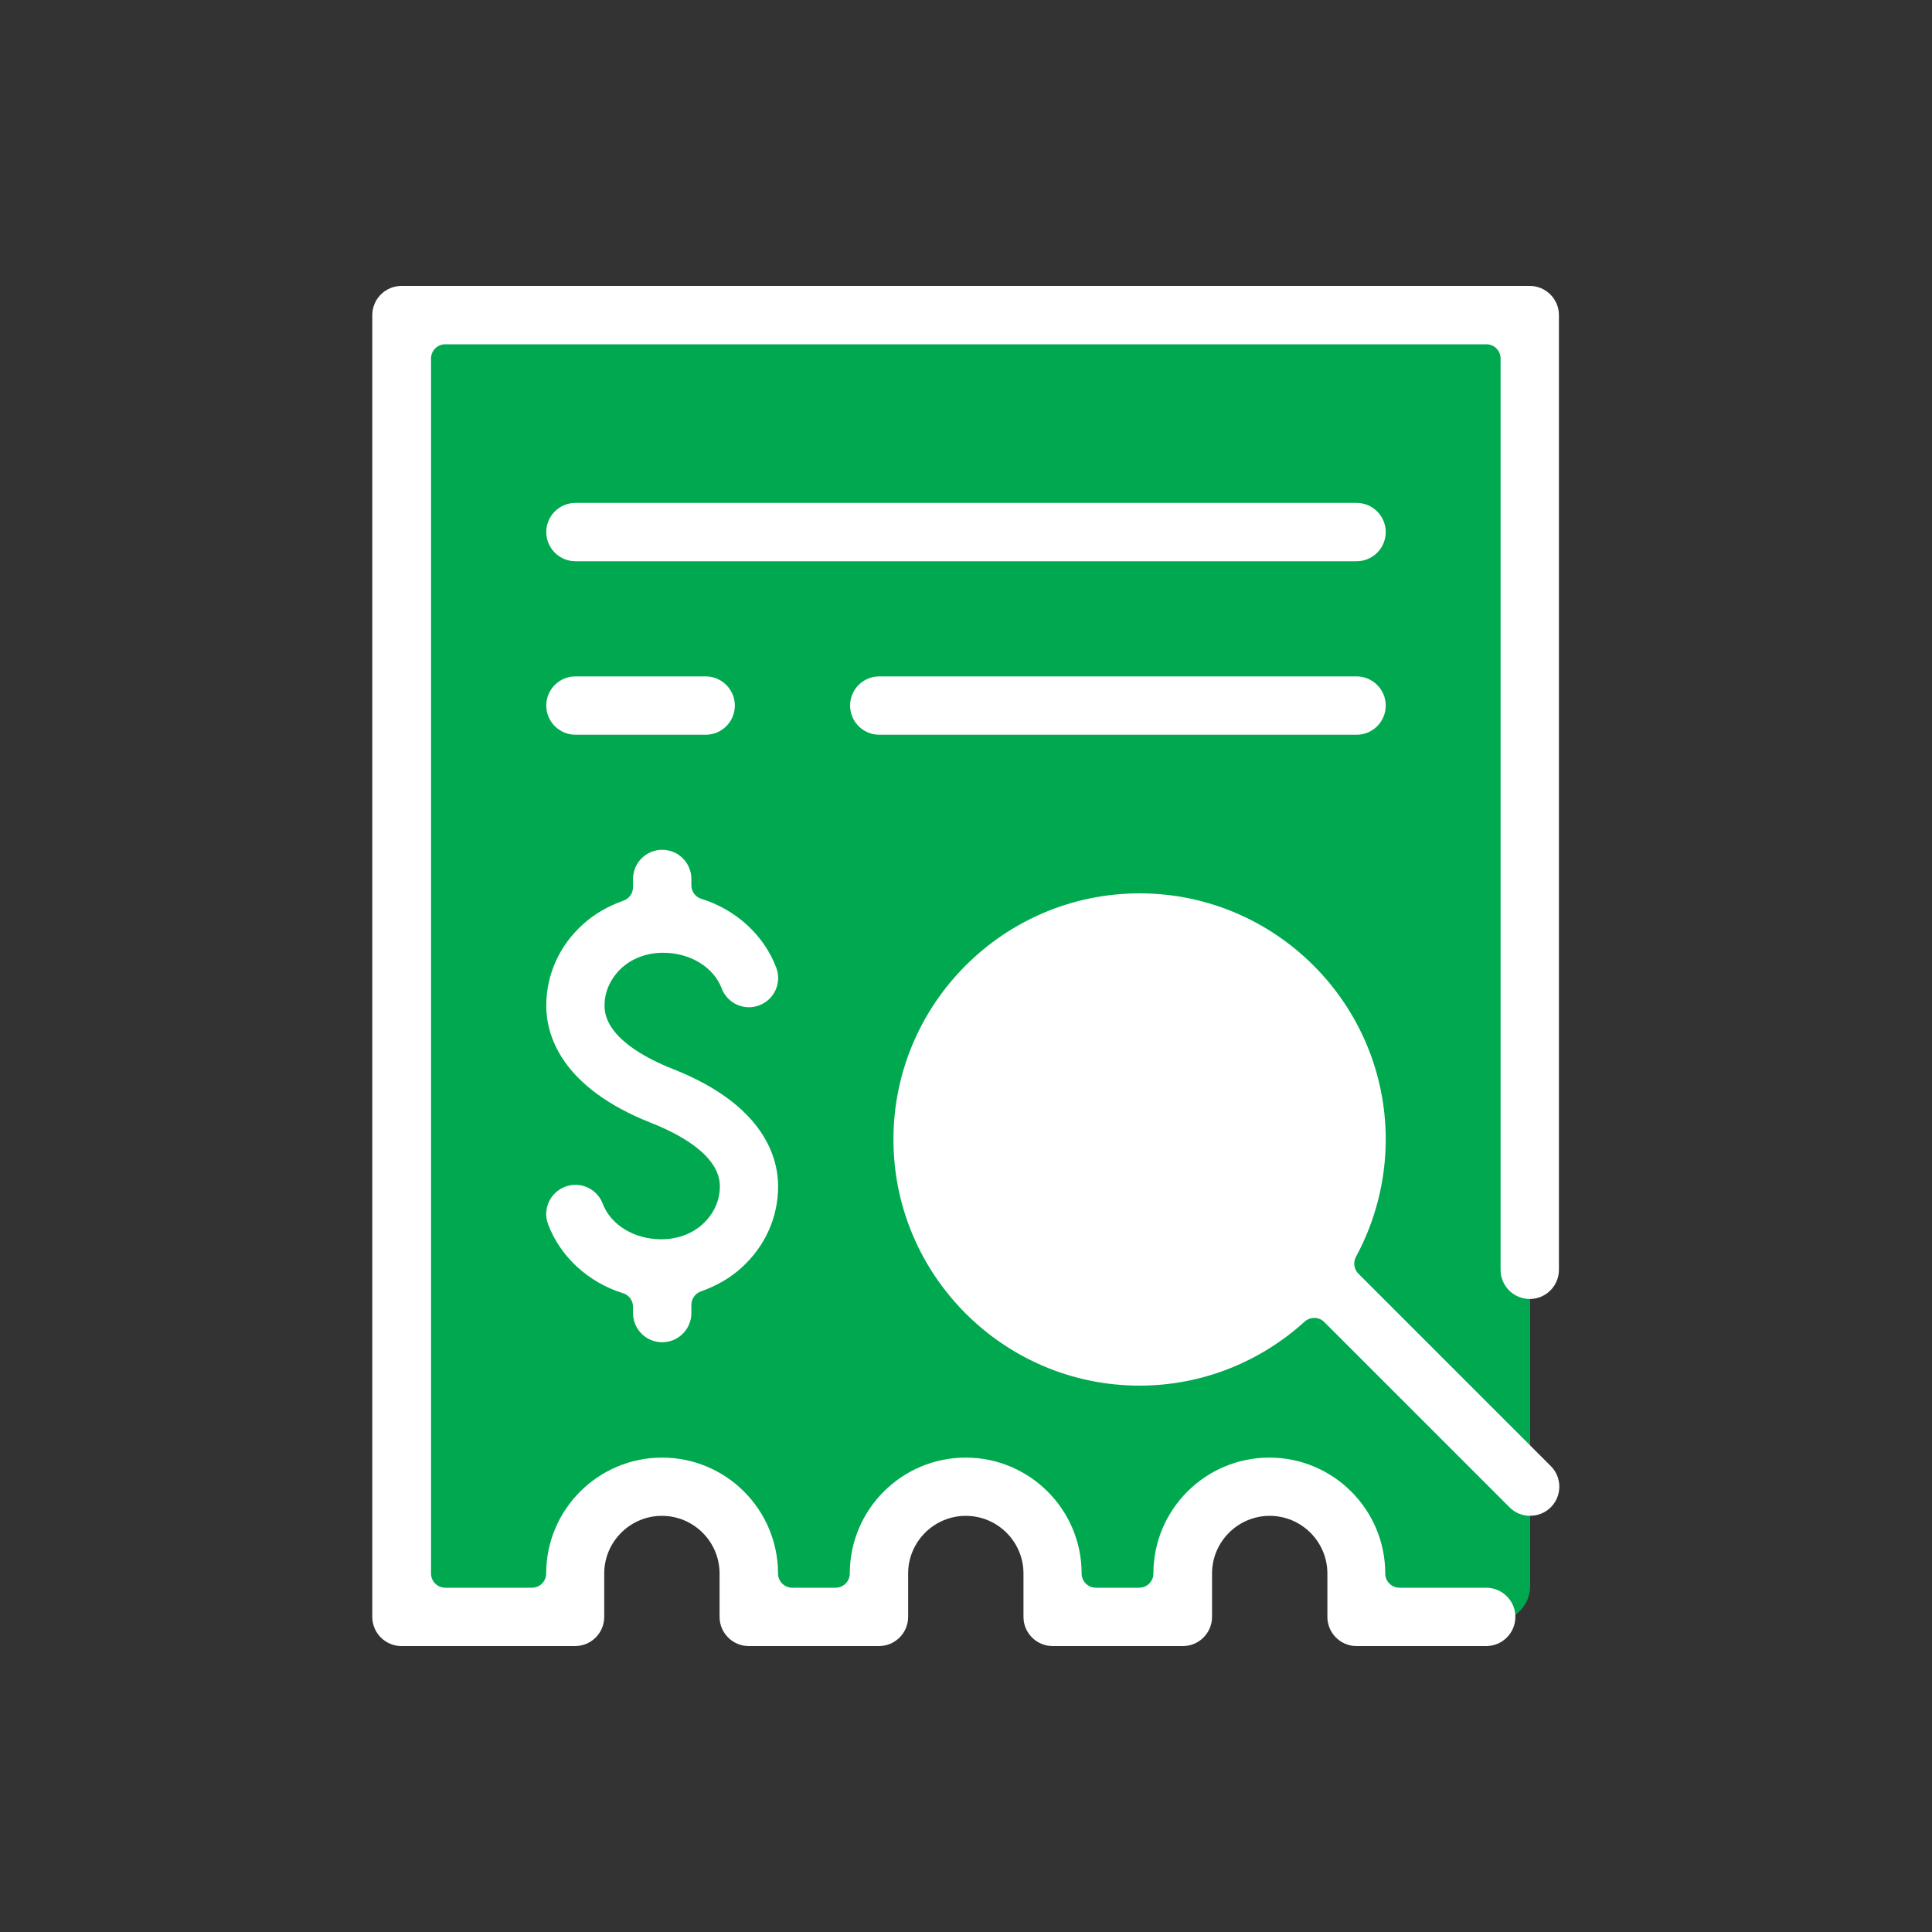 <?xml version="1.0" encoding="UTF-8"?>
<svg id="Layer_1" data-name="Layer 1" xmlns="http://www.w3.org/2000/svg" viewBox="0 0 200 200">
  <rect x="0" y="0" width="200" height="200" fill="#333333" stroke="none"/>
  <defs>
    <style>
      .cls-1 {
        fill: #fff;
      }

      .cls-1, .cls-2 {
        stroke-width: 0px;
      }

      .cls-2 {
        fill: #00a94f;
      }
    </style>
  </defs>
  <path class="cls-2" d="M158.4,134.46v29.73c0,2.01-1.63,3.65-3.65,3.65h-11.37c-1.44,0-2.75-2.01-3.33-3.33l-3.59-8.11c-.58-1.32-1.89-2.17-3.33-2.17h-2.99c-1.2,0-2.33.59-3.01,1.59l-2.9,4.24c-.42.61-.64,1.32-.64,2.06v.92c0,2.01-1.63,3.65-3.65,3.65h-7.11c-2.01,0-3.65-1.63-3.65-3.65h0c0-.97-.38-1.89-1.07-2.58l-4.76-4.76c-.68-.68-1.61-1.07-2.58-1.07h-4.31c-.97,0-1.89.38-2.58,1.07l-2.56,2.55c-.68.68-1.07,1.61-1.07,2.58v2.2c0,2.01-1.63,3.65-3.65,3.65h-5.09c-2.01,0-3.65-1.63-3.65-3.65v-1.24c0-.97-.38-1.89-1.07-2.58l-4.89-4.89c-.68-.68-1.61-1.07-2.58-1.07h-2.94c-.97,0-1.89.38-2.58,1.07l-2.71,2.71c-.68.68-1.07,1.61-1.07,2.58v3.42c0,2.01-1.63,3.65-3.65,3.65h-10.44c-2.01,0-3.65-1.63-3.65-3.65V36.28c0-2.01,1.63-3.65,3.65-3.65h108.77c2.01,0,3.65,1.63,3.65,3.65v98.18Z"/>
  <circle class="cls-1" cx="117.97" cy="117.97" r="22.67"/>
  <g>
    <path class="cls-1" d="M158.4,156.92c-.81,0-1.56-.31-2.13-.88l-19.18-19.18c-.29-.29-.66-.43-1.04-.43-.35,0-.71.13-.99.38-4.72,4.28-10.78,6.63-17.09,6.63-14.05,0-25.48-11.43-25.48-25.48s11.43-25.48,25.48-25.48,25.48,11.43,25.48,25.48c0,4.24-1.07,8.43-3.08,12.14-.31.57-.21,1.29.25,1.75l19.92,19.92c.57.57.88,1.33.88,2.13s-.31,1.56-.88,2.13c-.57.57-1.33.88-2.13.88ZM117.97,98.53c-10.72,0-19.44,8.72-19.44,19.44s8.72,19.44,19.44,19.44,19.44-8.72,19.44-19.44-8.72-19.44-19.44-19.44Z"/>
    <path class="cls-1" d="M140.43,170.4c-1.66,0-3.02-1.35-3.02-3.02v-4.49c0-3.29-2.68-5.97-5.97-5.97s-5.97,2.68-5.97,5.97v4.49c0,1.66-1.35,3.02-3.02,3.02h-13.48c-1.66,0-3.02-1.35-3.02-3.02v-4.49c0-3.29-2.68-5.97-5.97-5.97s-5.97,2.68-5.97,5.97v4.49c0,1.66-1.35,3.02-3.02,3.02h-13.48c-1.66,0-3.02-1.35-3.02-3.02v-4.49c0-3.29-2.68-5.97-5.97-5.97s-5.97,2.68-5.97,5.97v4.49c0,1.66-1.35,3.02-3.02,3.02h-17.97c-1.66,0-3.02-1.35-3.02-3.02V32.62c0-1.66,1.35-3.02,3.02-3.02h116.8c1.66,0,3.02,1.35,3.02,3.02v98.83c0,1.66-1.35,3.02-3.02,3.02s-3.02-1.35-3.02-3.02V37.11c0-.81-.66-1.47-1.47-1.47H46.09c-.81,0-1.47.66-1.47,1.47v125.78c0,.81.66,1.47,1.47,1.47h8.98c.81,0,1.47-.66,1.47-1.47,0-6.62,5.38-12,12-12s12,5.38,12,12c0,.81.66,1.47,1.47,1.47h4.49c.81,0,1.47-.66,1.47-1.47,0-6.62,5.38-12,12-12s12,5.38,12,12c0,.81.66,1.47,1.47,1.47h4.49c.81,0,1.47-.66,1.47-1.47,0-6.62,5.38-12,12-12s12,5.38,12,12c0,.81.66,1.47,1.47,1.47h8.98c1.66,0,3.02,1.35,3.02,3.02s-1.35,3.02-3.02,3.02h-13.48Z"/>
    <path class="cls-1" d="M68.55,138.95c-1.66,0-3.02-1.35-3.02-3.02v-.65c0-.65-.42-1.22-1.04-1.41-3.59-1.11-6.49-3.78-7.75-7.13-.59-1.56.2-3.3,1.76-3.89.35-.13.71-.2,1.07-.2,1.25,0,2.38.79,2.82,1.95.84,2.21,3.27,3.69,6.06,3.69,1.65,0,3.16-.55,4.26-1.54,1.18-1.08,1.81-2.45,1.81-3.95,0-3.27-4.43-5.5-7.07-6.54-9.48-3.73-10.9-9.21-10.9-12.15,0-3.22,1.35-6.21,3.79-8.42,1.16-1.06,2.58-1.88,4.21-2.46.59-.21.98-.77.98-1.39v-.85c0-1.66,1.35-3.02,3.02-3.02s3.02,1.35,3.02,3.02v.65c0,.65.42,1.22,1.04,1.41,3.59,1.11,6.49,3.78,7.75,7.13.59,1.56-.2,3.3-1.76,3.89-.34.13-.7.2-1.07.2-1.25,0-2.38-.78-2.82-1.95-.84-2.21-3.27-3.69-6.06-3.69-1.65,0-3.16.55-4.26,1.54-1.18,1.08-1.81,2.45-1.81,3.95,0,3.27,4.43,5.5,7.07,6.54,9.48,3.73,10.9,9.21,10.9,12.15,0,3.22-1.35,6.21-3.79,8.42-1.16,1.06-2.58,1.88-4.21,2.46-.59.21-.98.77-.98,1.39v.85c0,1.66-1.35,3.02-3.02,3.02Z"/>
    <path class="cls-1" d="M91.02,76.06c-1.66,0-3.02-1.35-3.02-3.02s1.35-3.02,3.02-3.02h49.41c1.66,0,3.02,1.35,3.02,3.02s-1.35,3.02-3.02,3.02h-49.41Z"/>
    <path class="cls-1" d="M59.57,76.06c-1.66,0-3.02-1.35-3.02-3.02s1.35-3.02,3.02-3.02h13.48c1.66,0,3.02,1.35,3.02,3.02s-1.35,3.02-3.02,3.02h-13.48Z"/>
    <path class="cls-1" d="M59.57,58.1c-1.66,0-3.02-1.35-3.02-3.02s1.35-3.02,3.02-3.02h80.86c1.66,0,3.02,1.35,3.02,3.02s-1.35,3.02-3.02,3.02H59.57Z"/>
  </g>
</svg>